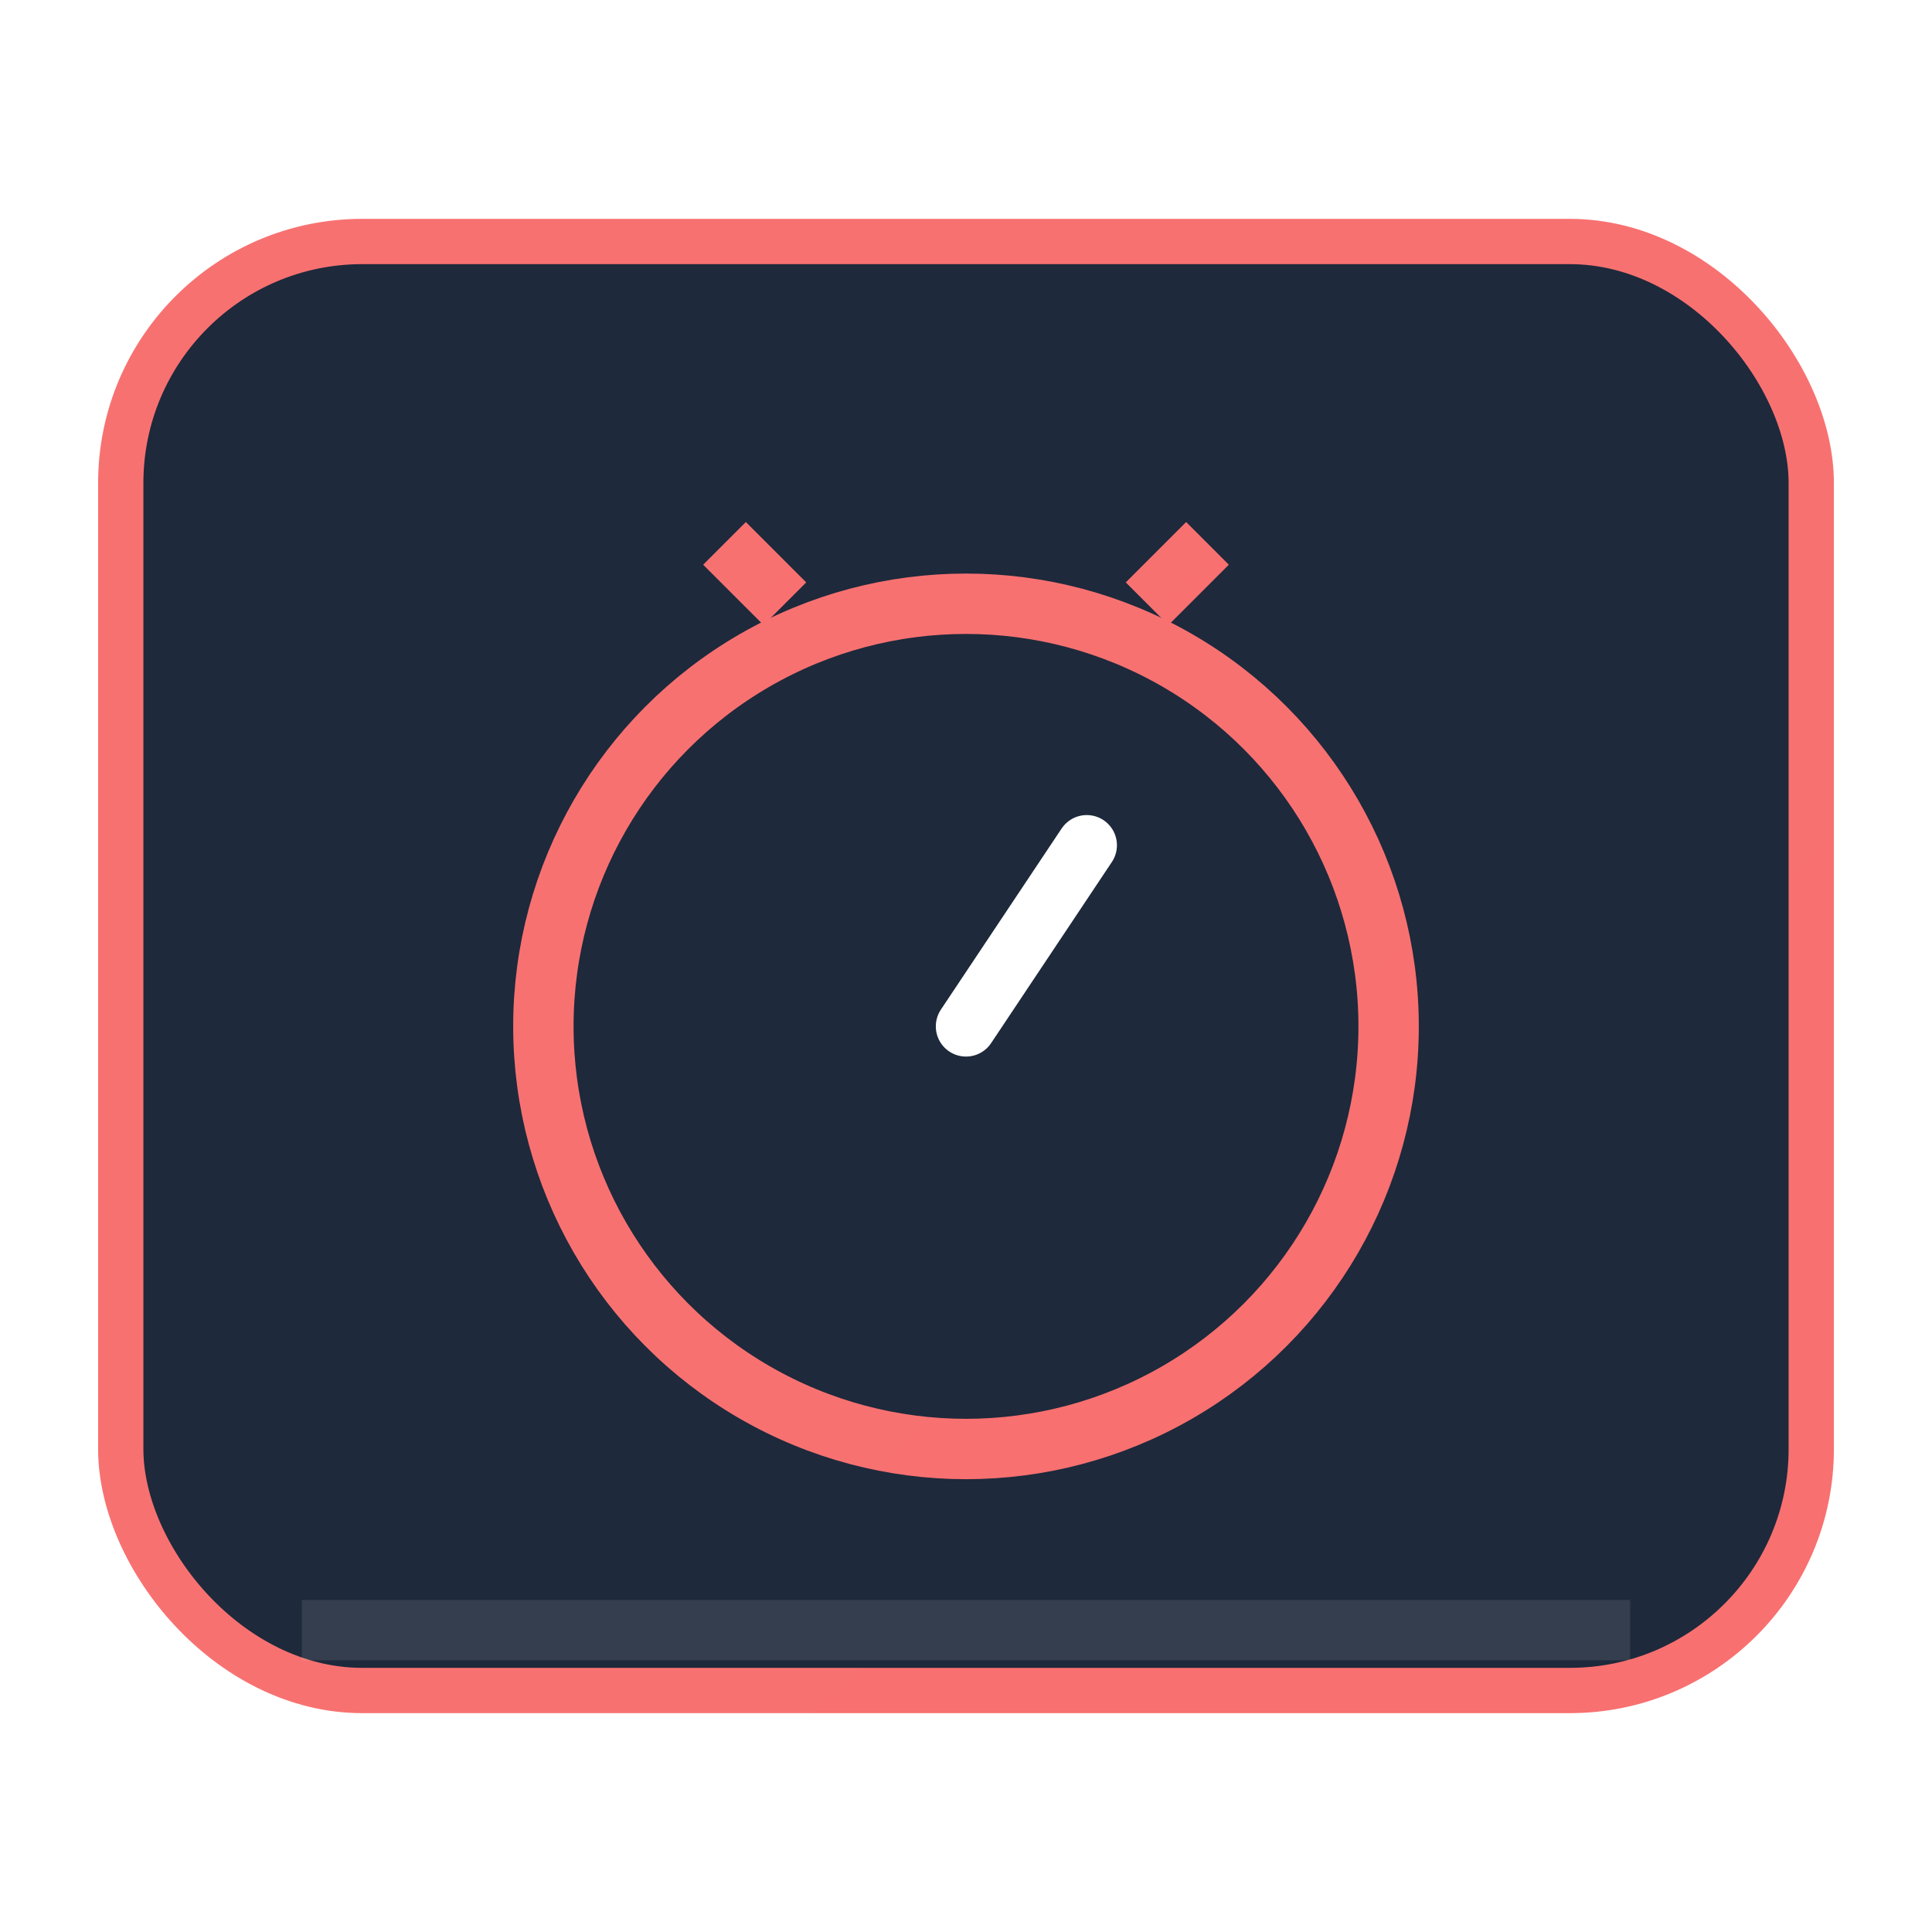 <svg width="64" height="64" viewBox="0 0 64 64" fill="none" xmlns="http://www.w3.org/2000/svg">
  <defs>
    <linearGradient id="prodGrad" x1="0" y1="0" x2="64" y2="64">
      <stop offset="0%" stop-color="#F87171" />
      <stop offset="100%" stop-color="#EF4444" />
    </linearGradient>
    <filter id="glow">
      <feGaussianBlur stdDeviation="2" result="coloredBlur"/>
      <feMerge><feMergeNode in="coloredBlur"/><feMergeNode in="SourceGraphic"/></feMerge>
    </filter>
  </defs>
  <rect x="4" y="8" width="56" height="48" rx="8" fill="#1e293b" stroke="url(#prodGrad)" stroke-width="1.5" />
  <g filter="url(#glow)">
    <circle cx="32" cy="34" r="14" stroke="url(#prodGrad)" stroke-width="2"/>
    <path d="M32 34l4-6" stroke="white" stroke-width="2" stroke-linecap="round"/>
    <path d="M32 16v4" stroke="url(#prodGrad)" stroke-width="3" stroke-linecap="round"/>
    <path d="M24 18l2 2" stroke="url(#prodGrad)" stroke-width="2"/>
    <path d="M40 18l-2 2" stroke="url(#prodGrad)" stroke-width="2"/>
    <path d="M10 54 h44" stroke="white" stroke-width="2" opacity="0.1"/>
  </g>
</svg>
